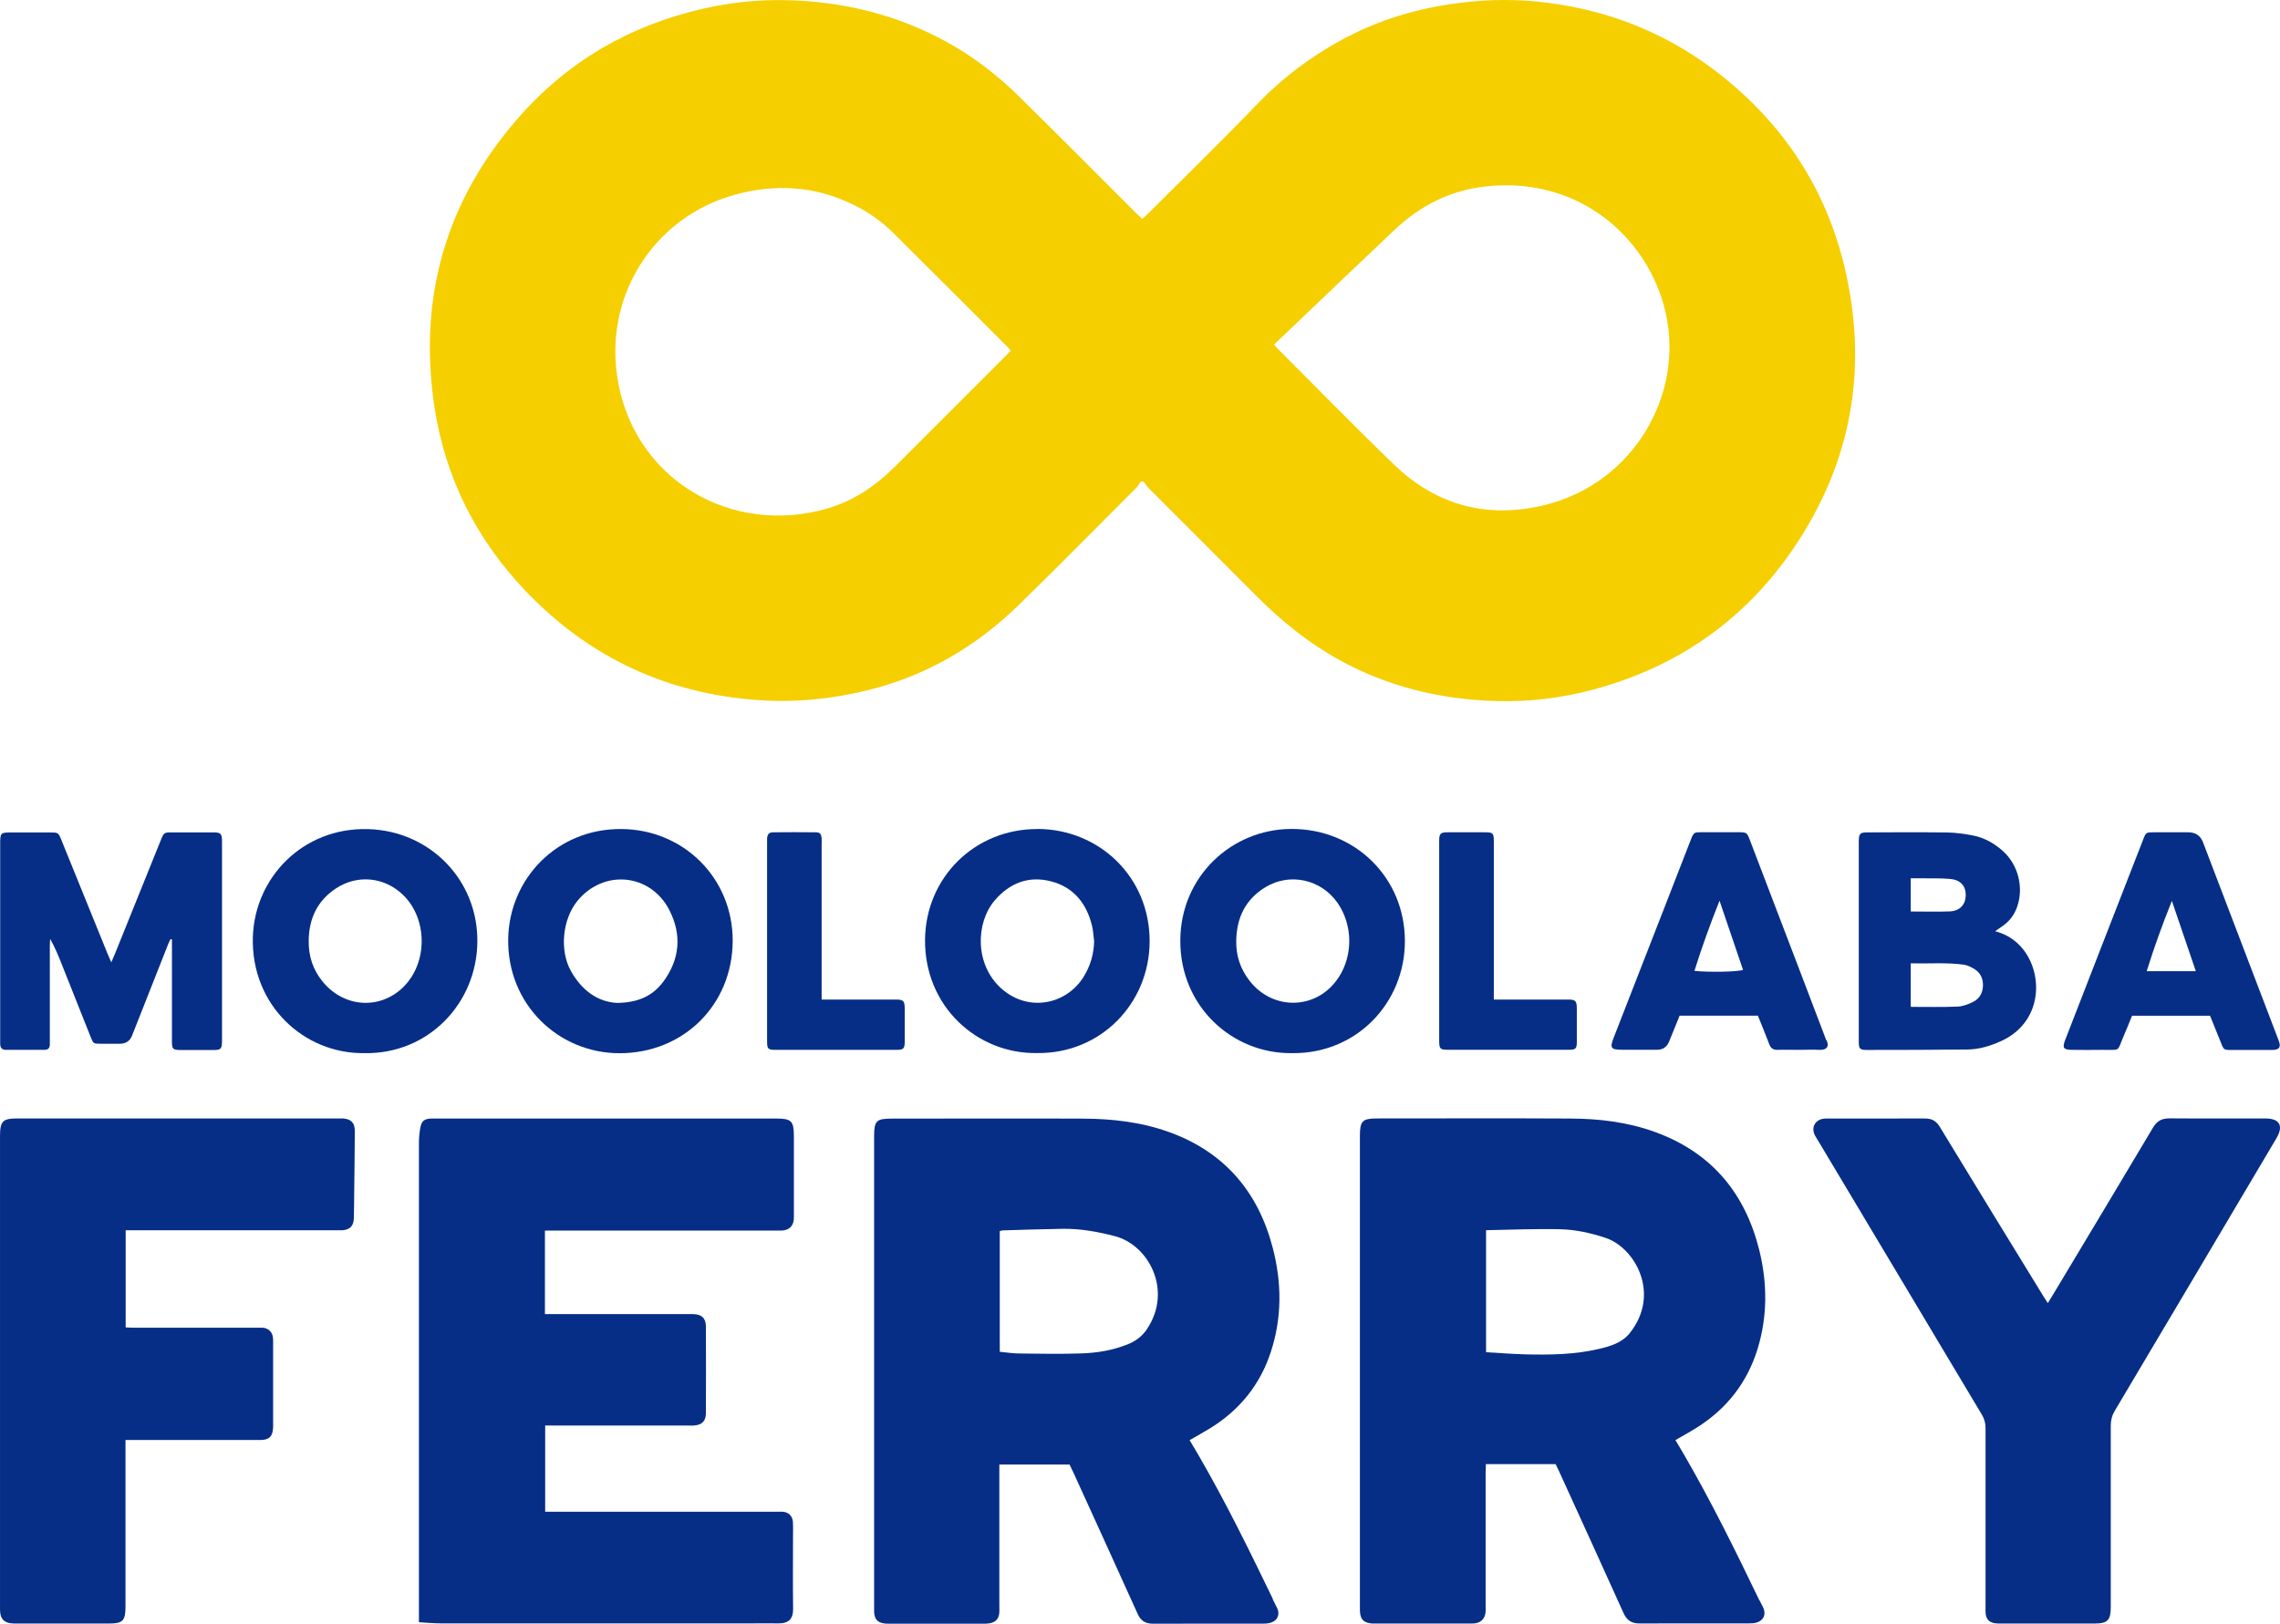 <?xml version="1.0" encoding="UTF-8"?>
<svg width="264.569px" height="188.447px" viewBox="0 0 264.569 188.447" version="1.1" xmlns="http://www.w3.org/2000/svg" xmlns:xlink="http://www.w3.org/1999/xlink">
    <title>Group</title>
    <g id="Page-1" stroke="none" stroke-width="1" fill="none" fill-rule="evenodd">
        <g id="Group" transform="translate(-0, -0)" fill-rule="nonzero">
            <path d="M132.382,55.885 C132.192,56.145 132.032,56.435 131.802,56.665 C127.272,61.195 122.772,65.765 118.192,70.235 C113.282,75.015 107.542,78.395 100.852,80.065 C96.632,81.115 92.362,81.555 88.012,81.255 C77.412,80.515 68.402,76.325 61.062,68.665 C55.292,62.645 51.662,55.475 50.412,47.225 C48.522,34.695 51.652,23.495 59.962,13.885 C65.742,7.185 73.062,2.935 81.692,0.985 C85.442,0.135 89.222,-0.155 93.062,0.095 C98.982,0.465 104.572,1.985 109.772,4.825 C112.912,6.535 115.732,8.715 118.272,11.215 C122.812,15.695 127.312,20.215 131.822,24.725 C132.042,24.945 132.282,25.155 132.542,25.405 C132.712,25.255 132.842,25.155 132.972,25.035 C137.342,20.675 141.762,16.365 146.042,11.925 C148.852,9.015 152.032,6.635 155.542,4.705 C159.562,2.495 163.872,1.125 168.422,0.465 C171.692,-0.015 174.972,-0.145 178.262,0.175 C186.392,0.965 193.692,3.865 200.052,9.005 C207.112,14.715 211.852,21.975 213.992,30.805 C216.842,42.595 214.922,53.635 208.092,63.675 C202.422,72.005 194.592,77.435 184.832,80.045 C181.092,81.045 177.272,81.485 173.412,81.355 C167.072,81.155 161.032,79.685 155.452,76.615 C151.882,74.655 148.722,72.105 145.842,69.215 C141.672,65.025 137.492,60.855 133.312,56.675 C133.082,56.445 132.912,56.165 132.712,55.905 C132.592,55.905 132.472,55.895 132.352,55.885 L132.382,55.885 Z M117.282,40.695 C117.152,40.535 117.082,40.445 117.002,40.355 C112.572,35.935 108.162,31.495 103.722,27.095 C102.342,25.725 100.762,24.595 99.002,23.745 C94.522,21.565 89.862,21.295 85.112,22.645 C75.762,25.305 69.852,34.565 71.762,44.545 C73.922,55.855 85.002,62.155 95.912,59.045 C99.032,58.155 101.632,56.375 103.912,54.095 C108.152,49.855 112.392,45.615 116.622,41.385 C116.832,41.175 117.022,40.965 117.272,40.705 L117.282,40.695 Z M147.842,39.985 C147.962,40.135 148.012,40.215 148.072,40.275 C152.642,44.845 157.152,49.485 161.812,53.965 C166.772,58.745 172.792,60.245 179.402,58.575 C189.552,56.015 195.462,45.795 193.272,36.255 C191.302,27.645 183.212,20.315 172.172,21.665 C168.152,22.155 164.732,23.925 161.812,26.685 C157.772,30.505 153.762,34.345 149.742,38.175 C149.132,38.765 148.512,39.345 147.852,39.975 L147.842,39.985 Z" id="Shape" fill="#F5CF00"></path>
            <path d="M48.612,188.285 C48.612,187.835 48.612,187.515 48.612,187.195 C48.612,169.035 48.612,150.875 48.612,132.715 C48.612,132.105 48.662,131.485 48.772,130.875 C48.922,130.085 49.252,129.845 50.042,129.815 C50.222,129.815 50.392,129.815 50.572,129.815 C63.742,129.815 76.912,129.815 90.082,129.815 C91.832,129.815 92.122,130.105 92.122,131.865 C92.122,134.865 92.122,137.865 92.122,140.855 C92.122,141.095 92.132,141.325 92.112,141.555 C92.022,142.295 91.592,142.725 90.852,142.805 C90.562,142.835 90.262,142.815 89.972,142.815 C81.422,142.815 72.862,142.815 64.312,142.815 C63.962,142.815 63.622,142.815 63.232,142.815 L63.232,152.515 C63.572,152.515 63.882,152.515 64.202,152.515 C69.372,152.515 74.552,152.515 79.722,152.515 C79.962,152.515 80.192,152.515 80.432,152.515 C81.432,152.535 81.902,152.975 81.912,153.955 C81.932,157.305 81.922,160.655 81.912,164.005 C81.912,164.945 81.442,165.385 80.502,165.445 C80.242,165.465 79.972,165.445 79.712,165.445 C74.602,165.445 69.482,165.445 64.372,165.445 L63.262,165.445 L63.262,175.445 L64.312,175.445 C72.892,175.445 81.482,175.445 90.062,175.445 C90.302,175.445 90.532,175.435 90.772,175.445 C91.502,175.485 91.962,175.925 92.012,176.655 C92.042,177.125 92.022,177.595 92.022,178.065 C92.022,180.945 91.992,183.825 92.032,186.705 C92.052,187.805 91.592,188.425 90.322,188.406 C89.262,188.395 88.202,188.406 87.152,188.406 C75.162,188.406 63.162,188.406 51.172,188.406 C50.352,188.406 49.542,188.325 48.622,188.275 L48.612,188.285 Z" id="Path" fill="#062E86"></path>
            <path d="M14.582,142.795 L14.582,154.055 C14.902,154.065 15.212,154.095 15.522,154.095 C20.282,154.095 25.042,154.095 29.802,154.095 C30.042,154.095 30.272,154.085 30.512,154.095 C31.152,154.155 31.592,154.585 31.672,155.215 C31.692,155.385 31.692,155.565 31.692,155.745 C31.692,158.975 31.692,162.205 31.692,165.445 C31.692,165.505 31.692,165.565 31.692,165.625 C31.662,166.695 31.252,167.125 30.192,167.125 C28.432,167.125 26.662,167.125 24.902,167.125 C21.812,167.125 18.732,167.125 15.642,167.125 C15.322,167.125 15.002,167.125 14.562,167.125 C14.562,167.525 14.562,167.865 14.562,168.205 C14.562,174.285 14.562,180.375 14.562,186.455 C14.562,188.105 14.252,188.425 12.632,188.425 C9.072,188.425 5.522,188.425 1.962,188.425 C1.702,188.425 1.432,188.425 1.172,188.385 C0.462,188.265 0.092,187.865 0.022,187.145 C-0.008,186.885 0.002,186.615 0.002,186.355 C0.002,168.195 0.002,150.035 0.002,131.875 C0.002,130.115 0.302,129.805 2.042,129.805 C14.412,129.805 26.792,129.805 39.162,129.805 C39.372,129.805 39.572,129.805 39.782,129.805 C40.732,129.865 41.172,130.305 41.172,131.265 C41.172,133.615 41.122,135.965 41.102,138.315 C41.092,139.345 41.092,140.375 41.062,141.395 C41.032,142.295 40.592,142.735 39.702,142.785 C39.472,142.795 39.232,142.785 38.992,142.785 C31.232,142.785 23.472,142.785 15.712,142.785 C15.362,142.785 15.022,142.785 14.592,142.785 L14.582,142.795 Z" id="Path" fill="#062E86"></path>
            <path d="M237.632,151.225 C237.882,150.825 238.062,150.535 238.242,150.235 C242.112,143.785 245.982,137.345 249.822,130.885 C250.292,130.095 250.842,129.795 251.742,129.795 C255.442,129.825 259.152,129.795 262.852,129.805 C264.542,129.805 265.012,130.655 264.142,132.125 C257.902,142.665 251.662,153.195 245.402,163.725 C245.072,164.285 244.932,164.825 244.932,165.465 C244.942,172.455 244.932,179.455 244.932,186.445 C244.932,188.065 244.582,188.425 242.982,188.425 C239.392,188.425 235.812,188.425 232.222,188.425 C231.962,188.425 231.692,188.425 231.432,188.385 C230.792,188.265 230.472,187.895 230.412,187.245 C230.382,186.955 230.402,186.655 230.402,186.365 C230.402,179.485 230.402,172.615 230.402,165.735 C230.402,165.155 230.262,164.665 229.962,164.165 C223.632,153.585 217.302,142.995 210.982,132.405 C210.842,132.175 210.692,131.955 210.582,131.725 C210.152,130.845 210.622,129.975 211.592,129.835 C211.792,129.805 212.002,129.815 212.212,129.815 C215.912,129.815 219.622,129.825 223.322,129.805 C224.142,129.805 224.662,130.065 225.102,130.795 C229.092,137.375 233.122,143.925 237.142,150.485 C237.262,150.685 237.392,150.875 237.622,151.225 L237.632,151.225 Z" id="Path" fill="#062E86"></path>
            <path d="M204.152,185.725 C201.412,180.035 198.632,174.375 195.462,168.905 C195.132,168.325 194.782,167.755 194.412,167.135 C195.272,166.635 196.092,166.195 196.882,165.695 C200.382,163.495 202.772,160.435 203.972,156.475 C205.112,152.695 205.082,148.885 204.142,145.075 C202.492,138.455 198.602,133.785 192.122,131.405 C188.912,130.225 185.562,129.825 182.172,129.815 C174.712,129.775 167.242,129.805 159.782,129.805 C158.092,129.805 157.802,130.105 157.802,131.825 C157.802,150.015 157.802,168.195 157.802,186.385 C157.802,186.565 157.802,186.735 157.802,186.915 C157.832,187.935 158.232,188.355 159.242,188.425 C159.422,188.435 159.592,188.425 159.772,188.425 C163.332,188.425 166.882,188.425 170.442,188.425 C170.672,188.425 170.912,188.435 171.142,188.405 C171.862,188.315 172.312,187.845 172.382,187.125 C172.412,186.865 172.392,186.595 172.392,186.335 C172.392,181.225 172.392,176.115 172.392,170.995 C172.392,170.655 172.412,170.315 172.422,169.925 L180.512,169.925 C180.632,170.185 180.772,170.465 180.912,170.755 C183.402,176.225 185.912,181.695 188.382,187.185 C188.772,188.065 189.332,188.425 190.282,188.415 C194.512,188.395 198.742,188.415 202.972,188.405 C203.232,188.405 203.502,188.395 203.752,188.335 C204.622,188.115 204.972,187.395 204.602,186.575 C204.472,186.285 204.302,186.005 204.162,185.715 L204.152,185.725 Z M189.112,154.725 C188.222,155.835 186.892,156.235 185.572,156.545 C182.752,157.215 179.872,157.255 176.982,157.185 C175.492,157.145 173.992,157.025 172.442,156.935 L172.442,142.775 C175.362,142.725 178.212,142.595 181.052,142.665 C182.832,142.705 184.592,143.095 186.302,143.665 C189.712,144.785 192.762,150.165 189.102,154.735 L189.112,154.725 Z" id="Shape" fill="#062E86"></path>
            <path d="M147.702,185.575 C144.982,179.945 142.232,174.335 139.092,168.915 C138.752,168.335 138.412,167.765 138.042,167.145 C138.872,166.665 139.662,166.225 140.432,165.755 C143.842,163.655 146.222,160.705 147.462,156.915 C148.772,152.925 148.742,148.875 147.692,144.835 C146.002,138.335 142.112,133.745 135.742,131.415 C132.482,130.225 129.062,129.835 125.612,129.825 C118.232,129.795 110.862,129.825 103.482,129.825 C101.692,129.825 101.432,130.075 101.432,131.855 C101.432,150.015 101.432,168.175 101.432,186.325 C101.432,186.585 101.432,186.855 101.432,187.115 C101.492,187.955 101.842,188.325 102.682,188.425 C102.882,188.455 103.092,188.445 103.302,188.445 C106.892,188.445 110.472,188.445 114.062,188.445 C114.322,188.445 114.592,188.445 114.852,188.395 C115.572,188.255 115.922,187.845 115.962,187.125 C115.982,186.865 115.962,186.595 115.962,186.335 C115.962,181.225 115.962,176.115 115.962,170.995 L115.962,169.975 L124.112,169.975 C124.252,170.275 124.422,170.615 124.582,170.955 C127.062,176.405 129.552,181.845 132.012,187.305 C132.372,188.115 132.922,188.445 133.792,188.445 C138.082,188.425 142.372,188.445 146.662,188.435 C146.952,188.435 147.252,188.395 147.522,188.305 C148.242,188.065 148.532,187.375 148.222,186.685 C148.052,186.305 147.852,185.955 147.672,185.585 L147.702,185.575 Z M133.132,154.205 C132.562,155.075 131.782,155.655 130.822,156.035 C129.112,156.715 127.312,157.015 125.492,157.075 C123.122,157.155 120.742,157.115 118.362,157.085 C117.602,157.085 116.842,156.965 116.012,156.885 L116.012,142.875 C116.152,142.845 116.252,142.795 116.362,142.795 C118.652,142.725 120.942,142.655 123.232,142.615 C125.332,142.575 127.362,142.945 129.392,143.475 C133.282,144.495 136.082,149.735 133.122,154.205 L133.132,154.205 Z" id="Shape" fill="#062E86"></path>
            <path d="M12.902,111.715 C13.082,111.295 13.212,111.005 13.332,110.715 C15.102,106.335 16.862,101.955 18.632,97.575 C19.022,96.605 19.022,96.605 20.032,96.605 C21.592,96.605 23.152,96.605 24.702,96.605 C25.632,96.605 25.762,96.735 25.762,97.685 C25.762,100.595 25.762,103.505 25.762,106.415 C25.762,111.025 25.762,115.645 25.762,120.255 C25.762,120.465 25.762,120.665 25.762,120.875 C25.742,121.735 25.632,121.855 24.802,121.865 C23.542,121.875 22.272,121.865 21.012,121.865 C20.042,121.865 19.952,121.775 19.952,120.805 C19.952,117.165 19.952,113.515 19.952,109.875 C19.952,109.595 19.952,109.305 19.952,109.025 C19.902,109.015 19.852,108.995 19.802,108.985 C19.702,109.175 19.592,109.355 19.522,109.555 C18.122,113.105 16.722,116.655 15.322,120.195 C15.075,120.815 14.608,121.129 13.922,121.135 C13.192,121.135 12.452,121.135 11.722,121.135 C10.832,121.135 10.832,121.135 10.502,120.305 C9.382,117.495 8.272,114.685 7.152,111.875 C6.762,110.905 6.372,109.935 5.822,108.975 C5.802,109.215 5.782,109.455 5.782,109.695 C5.782,113.305 5.782,116.925 5.782,120.535 C5.782,120.775 5.782,121.005 5.782,121.245 C5.782,121.635 5.562,121.845 5.172,121.845 C3.672,121.845 2.172,121.845 0.672,121.845 C0.232,121.845 0.032,121.595 0.022,121.185 C0.022,120.955 0.022,120.715 0.022,120.485 C0.022,112.995 0.022,105.505 0.022,98.005 C0.022,96.625 0.042,96.615 1.382,96.615 C2.852,96.615 4.322,96.615 5.792,96.615 C6.762,96.615 6.772,96.615 7.142,97.535 C8.922,101.915 10.692,106.295 12.472,110.665 C12.602,110.975 12.742,111.285 12.932,111.725 L12.902,111.715 Z" id="Path" fill="#062E86"></path>
            <path d="M173.342,116.005 C174.282,116.005 175.072,116.005 175.862,116.005 C177.892,116.005 179.912,116.005 181.942,116.005 C182.822,116.005 182.962,116.155 182.972,117.025 C182.972,118.315 182.982,119.605 182.972,120.905 C182.972,121.705 182.842,121.835 182.052,121.835 C177.352,121.835 172.652,121.835 167.952,121.835 C167.122,121.835 167.002,121.705 167.002,120.835 C167.002,113.085 167.002,105.325 167.002,97.575 C167.002,96.745 167.162,96.595 167.982,96.595 C169.422,96.595 170.862,96.595 172.302,96.595 C173.252,96.595 173.342,96.685 173.342,97.675 C173.342,103.405 173.342,109.125 173.342,114.855 C173.342,115.205 173.342,115.545 173.342,116.005 L173.342,116.005 Z" id="Path" fill="#062E86"></path>
            <path d="M95.352,116.005 C96.312,116.005 97.132,116.005 97.952,116.005 C99.952,116.005 101.942,116.005 103.942,116.005 C104.822,116.005 104.972,116.155 104.982,117.025 C104.992,118.315 104.992,119.605 104.982,120.905 C104.982,121.695 104.832,121.845 104.052,121.845 C99.352,121.845 94.652,121.845 89.952,121.845 C89.112,121.845 89.012,121.725 89.012,120.845 C89.012,117.295 89.012,113.735 89.012,110.185 C89.012,106.105 89.012,102.025 89.012,97.935 C89.012,97.725 89.002,97.525 89.012,97.315 C89.052,96.815 89.222,96.605 89.712,96.595 C91.352,96.575 93.002,96.575 94.642,96.595 C95.152,96.595 95.302,96.785 95.342,97.305 C95.362,97.535 95.342,97.775 95.342,98.005 C95.342,103.645 95.342,109.285 95.342,114.925 C95.342,115.245 95.342,115.565 95.342,115.995 L95.352,116.005 Z" id="Path" fill="#062E86"></path>
            <path d="M234.042,109.415 C233.352,108.805 232.582,108.365 231.512,108.075 C231.912,107.795 232.152,107.635 232.392,107.465 C233.192,106.915 233.742,106.165 234.062,105.255 C234.852,103.015 234.202,100.395 232.442,98.795 C231.422,97.875 230.242,97.205 228.892,96.955 C227.922,96.765 226.922,96.635 225.932,96.615 C222.852,96.575 219.762,96.595 216.682,96.605 C215.852,96.605 215.712,96.755 215.692,97.575 C215.692,97.785 215.692,97.985 215.692,98.195 C215.692,104.185 215.692,110.175 215.692,116.165 C215.692,117.755 215.692,119.335 215.692,120.925 C215.692,121.725 215.822,121.855 216.622,121.855 C220.502,121.855 224.372,121.845 228.252,121.805 C229.642,121.795 230.972,121.395 232.232,120.815 C237.422,118.435 237.132,112.135 234.042,109.415 L234.042,109.415 Z M221.722,101.935 C222.192,101.935 222.592,101.935 223.002,101.935 C224.122,101.955 225.242,101.905 226.342,102.015 C227.532,102.135 228.132,102.865 228.102,103.935 C228.072,104.995 227.412,105.725 226.252,105.775 C224.762,105.835 223.272,105.785 221.722,105.785 L221.722,101.935 L221.722,101.935 Z M228.962,116.275 C228.402,116.555 227.752,116.805 227.132,116.825 C225.352,116.895 223.562,116.855 221.722,116.855 L221.722,111.805 C223.812,111.855 225.832,111.685 227.842,111.955 C228.212,112.005 228.572,112.165 228.902,112.345 C229.662,112.745 230.082,113.365 230.102,114.245 C230.122,115.155 229.752,115.875 228.962,116.275 L228.962,116.275 Z" id="Shape" fill="#062E86"></path>
            <path d="M149.832,96.205 C142.932,96.235 137.022,101.685 136.962,109.085 C136.902,116.875 143.072,122.315 149.912,122.225 C157.402,122.335 163.022,116.395 163.022,109.225 C163.022,101.825 157.202,96.175 149.832,96.205 L149.832,96.205 Z M155.302,113.475 C152.872,117.175 147.802,117.365 145.042,113.885 C143.942,112.495 143.412,110.925 143.452,109.145 C143.502,106.495 144.532,104.365 146.842,102.965 C149.672,101.245 153.292,102.055 155.192,104.765 C156.982,107.335 157.032,110.855 155.312,113.475 L155.302,113.475 Z" id="Shape" fill="#062E86"></path>
            <path d="M120.422,96.215 C113.072,96.185 107.412,101.875 107.342,109.045 C107.262,116.795 113.382,122.335 120.342,122.215 C127.702,122.315 133.382,116.475 133.402,109.255 C133.422,101.805 127.582,96.245 120.422,96.205 L120.422,96.215 Z M125.762,113.345 C123.762,116.565 119.402,117.515 116.252,114.775 C113.092,112.015 113.192,107.125 115.422,104.505 C117.152,102.485 119.352,101.615 121.952,102.285 C124.582,102.965 126.082,104.845 126.712,107.425 C126.862,108.015 126.882,108.645 126.962,109.245 C126.922,110.725 126.532,112.095 125.752,113.345 L125.762,113.345 Z" id="Shape" fill="#062E86"></path>
            <path d="M42.732,96.225 C35.062,96.005 29.552,101.935 29.342,108.735 C29.102,116.655 35.292,122.325 42.282,122.225 C49.682,122.365 55.322,116.465 55.392,109.315 C55.472,102.155 49.912,96.435 42.722,96.225 L42.732,96.225 Z M46.792,114.565 C44.082,117.215 39.942,116.945 37.472,113.965 C36.312,112.565 35.792,110.965 35.822,109.165 C35.852,106.625 36.812,104.545 38.972,103.115 C41.462,101.465 44.592,101.775 46.742,103.835 C49.642,106.605 49.662,111.755 46.792,114.565 L46.792,114.565 Z" id="Shape" fill="#062E86"></path>
            <path d="M72.112,96.215 C64.572,96.155 59.112,102.035 58.972,108.905 C58.812,116.585 64.852,122.255 71.912,122.236 C79.302,122.225 84.972,116.655 85.022,109.225 C85.042,101.855 79.272,96.265 72.112,96.215 L72.112,96.215 Z M76.932,113.975 C75.722,115.595 74.012,116.375 71.592,116.395 C69.312,116.275 67.462,114.895 66.222,112.645 C64.912,110.255 65.282,106.685 66.982,104.585 C70.012,100.845 75.472,101.345 77.672,105.625 C79.152,108.515 78.882,111.375 76.932,113.985 L76.932,113.975 Z" id="Shape" fill="#062E86"></path>
            <path d="M211.922,120.725 C211.862,120.625 211.832,120.505 211.792,120.395 C210.772,117.705 209.742,115.025 208.722,112.335 C206.842,107.405 204.952,102.475 203.072,97.545 C202.712,96.595 202.702,96.595 201.662,96.585 C200.282,96.585 198.902,96.585 197.522,96.585 C196.552,96.585 196.542,96.585 196.182,97.505 C195.112,100.235 194.052,102.975 192.992,105.705 C191.082,110.595 189.182,115.485 187.272,120.375 C186.772,121.655 186.902,121.835 188.302,121.835 C189.622,121.835 190.942,121.835 192.272,121.835 C192.952,121.835 193.422,121.519 193.682,120.885 C194.092,119.885 194.492,118.885 194.902,117.875 L203.982,117.875 C204.432,118.985 204.882,120.065 205.292,121.165 C205.472,121.645 205.742,121.865 206.272,121.845 C207.062,121.815 207.862,121.845 208.652,121.845 C209.442,121.845 210.302,121.805 211.122,121.845 C212.012,121.895 212.302,121.385 211.932,120.715 L211.922,120.725 Z M196.622,112.675 C197.482,109.915 198.462,107.225 199.532,104.535 C200.442,107.215 201.352,109.885 202.262,112.565 C201.622,112.795 198.222,112.855 196.622,112.675 Z" id="Shape" fill="#062E86"></path>
            <path d="M264.512,121.095 C264.472,120.895 264.392,120.705 264.322,120.515 C263.802,119.145 263.272,117.775 262.752,116.405 C260.382,110.185 258.002,103.965 255.632,97.745 C255.338,96.979 254.765,96.595 253.912,96.595 C252.592,96.595 251.272,96.595 249.942,96.595 C249.042,96.595 249.012,96.605 248.702,97.405 C245.682,105.165 242.652,112.925 239.642,120.695 C239.282,121.625 239.432,121.835 240.472,121.845 C241.622,121.855 242.762,121.865 243.912,121.845 C246.192,121.815 245.592,122.165 246.472,120.135 C246.792,119.395 247.092,118.635 247.402,117.885 L256.452,117.885 C256.842,118.835 257.202,119.735 257.562,120.635 C258.112,122.015 257.922,121.845 259.402,121.855 C260.722,121.855 262.042,121.855 263.372,121.855 C263.582,121.855 263.782,121.865 263.992,121.835 C264.432,121.765 264.602,121.545 264.522,121.105 L264.512,121.095 Z M249.102,112.715 C249.962,109.945 250.932,107.265 252.022,104.555 C252.932,107.235 253.842,109.905 254.802,112.715 L249.102,112.715 Z" id="Shape" fill="#062E86"></path>
        </g>
    </g>
</svg>